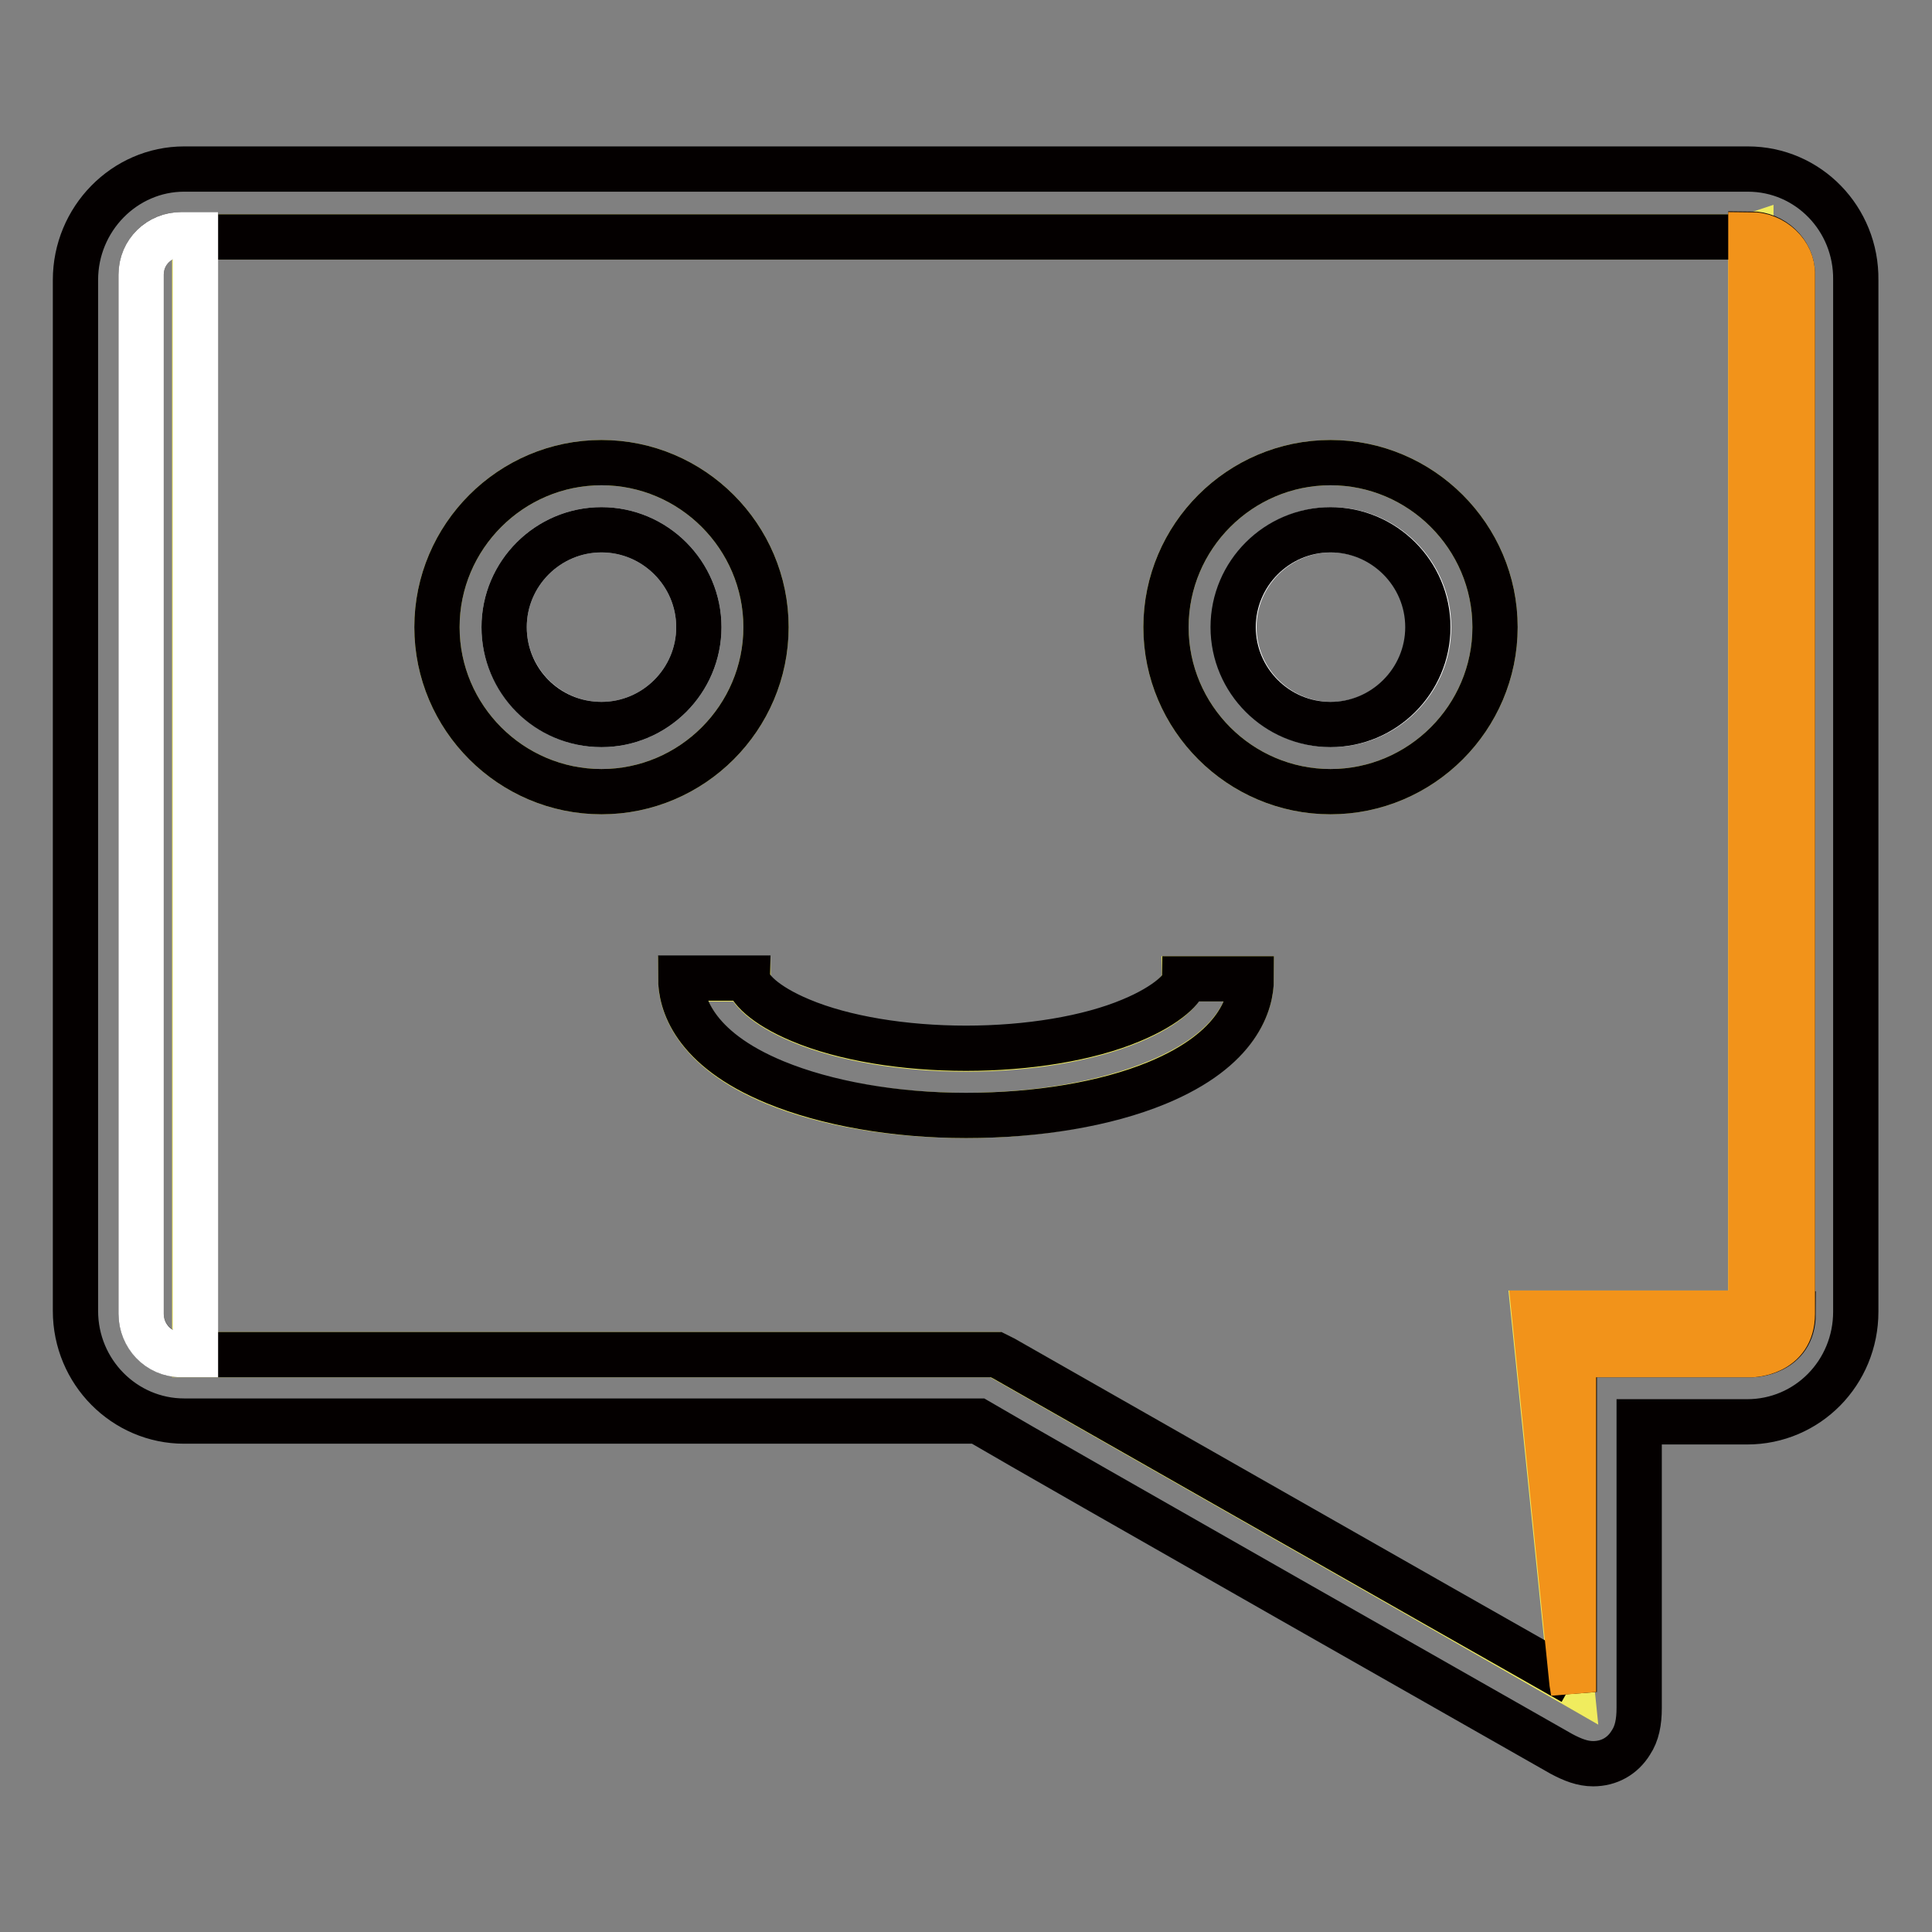 <?xml version="1.0" encoding="utf-8"?>
<!-- Svg Vector Icons : http://www.onlinewebfonts.com/icon -->
<!DOCTYPE svg PUBLIC "-//W3C//DTD SVG 1.1//EN" "http://www.w3.org/Graphics/SVG/1.1/DTD/svg11.dtd">
<svg version="1.1" xmlns="http://www.w3.org/2000/svg" xmlns:xlink="http://www.w3.org/1999/xlink" x="0px" y="0px" viewBox="0 0 256 256" enable-background="new 0 0 256 256" xml:space="preserve">
<rect x="0" y="0" width="256" height="256" fill="#808080" stroke="none"/>
<g> <path stroke-width="6" fill-opacity="0" stroke="#f0ec5e"  d="M205.5,174H232V31.3c0,0-0.3,0.1-0.4,0.1H25.8v148.1h106.1l1,0.5c0,0,60.9,34.7,75.3,43l-5-49H205.5z  M57.9,83.1c0-12,9.8-21.8,21.8-21.8s21.8,9.8,21.8,21.8s-9.8,21.8-21.8,21.8S57.9,95.1,57.9,83.1z M153.3,143.4 c-6.8,2.8-15.8,4.4-25.3,4.4c-9.5,0-18.5-1.5-25.3-4.3c-10.9-4.5-12.5-10.7-12.5-13.8h8.9c0,1.3,2.2,3.6,7,5.6 c5.7,2.4,13.7,3.7,21.9,3.7s16.2-1.3,21.9-3.7c4.8-2,7-4.3,7-5.6h8.9C165.8,132.8,164.2,138.9,153.3,143.4z M176.3,104.9 c-12,0-21.8-9.8-21.8-21.8s9.8-21.8,21.8-21.8c12,0,21.8,9.8,21.8,21.8S188.3,104.9,176.3,104.9z"/> <path stroke-width="6" fill-opacity="0" stroke="#040000"  d="M231.6,22.4H24.4C16.5,22.4,10,29,10,37.1v136.6c0,8.1,6.5,14.6,14.4,14.6h105.2c9,5.3,75.2,42.9,77.3,44.1 c1.5,0.8,2.8,1.3,4.2,1.3c2.1,0,3.9-1,5-2.8c0.8-1.2,1.1-2.7,1.1-4.6v-37.9h14.3c8,0,14.4-6.5,14.4-14.6V37.1 C246,29,239.6,22.4,231.6,22.4z M237.6,174.1c0,5.3-5.4,5.4-5.4,5.4h-23.6v44.7l-0.2-1.3C193.9,214.7,133,180,133,180l-1-0.5H24 c-2.9,0-5.3-2.5-5.3-5.4V36.4c0-2.9,2.3-5.3,5.3-5.3h1.9v0.3h205.7c0.2,0,0.4-0.1,0.4-0.1v-0.3c2.9,0,5.5,2.4,5.5,5.3V174.1z"/> <path stroke-width="6" fill-opacity="0" stroke="#ffffff"  d="M92.6,83.1c0-7.1-5.8-12.9-12.9-12.9c-7.1,0-12.9,5.8-12.9,12.9c0,7.1,5.8,12.9,12.9,12.9 C86.8,96,92.6,90.2,92.6,83.1z"/> <path stroke-width="6" fill-opacity="0" stroke="#040000"  d="M101.5,83.1c0-12-9.8-21.8-21.8-21.8s-21.8,9.8-21.8,21.8s9.8,21.8,21.8,21.8S101.5,95.1,101.5,83.1z  M66.8,83.1c0-7.1,5.8-12.9,12.9-12.9c7.1,0,12.9,5.8,12.9,12.9c0,7.1-5.8,12.9-12.9,12.9C72.5,96,66.8,90.2,66.8,83.1z"/> <path stroke-width="6" fill-opacity="0" stroke="#ffffff"  d="M189.3,83.1c0-7.1-5.8-12.9-12.9-12.9c-7.1,0-12.9,5.8-12.9,12.9c0,7.1,5.8,12.9,12.9,12.9 C183.5,96,189.3,90.2,189.3,83.1z"/> <path stroke-width="6" fill-opacity="0" stroke="#040000"  d="M176.3,61.3c-12,0-21.8,9.8-21.8,21.8s9.8,21.8,21.8,21.8c12,0,21.8-9.8,21.8-21.8S188.3,61.3,176.3,61.3z  M163.4,83.1c0-7.1,5.8-12.9,12.9-12.9c7.1,0,12.9,5.8,12.9,12.9c0,7.1-5.8,12.9-12.9,12.9C169.2,96,163.4,90.2,163.4,83.1z  M149.9,135.2c-5.7,2.4-13.7,3.7-21.9,3.7c-8.2,0-16.2-1.3-21.9-3.7c-4.8-2-7-4.3-7-5.6h-8.9c0,3.2,1.6,9.3,12.5,13.8 c6.8,2.8,15.8,4.4,25.3,4.4c9.5,0,18.5-1.5,25.3-4.3c10.9-4.5,12.5-10.7,12.5-13.8H157C157,130.9,154.7,133.2,149.9,135.2z"/> <path stroke-width="6" fill-opacity="0" stroke="#ffffff"  d="M25.8,31.1H24c-2.9,0-5.3,2.3-5.3,5.3v137.7c0,2.9,2.3,5.4,5.3,5.4h1.9V31.1z"/> <path stroke-width="6" fill-opacity="0" stroke="#f2931a"  d="M232,31.1V174h-28.7l5,49l0.2,1.2v-44.7h23.6c0,0,5.4-0.1,5.4-5.4V36.4C237.6,33.5,234.9,31.1,232,31.1z"/></g>
</svg>